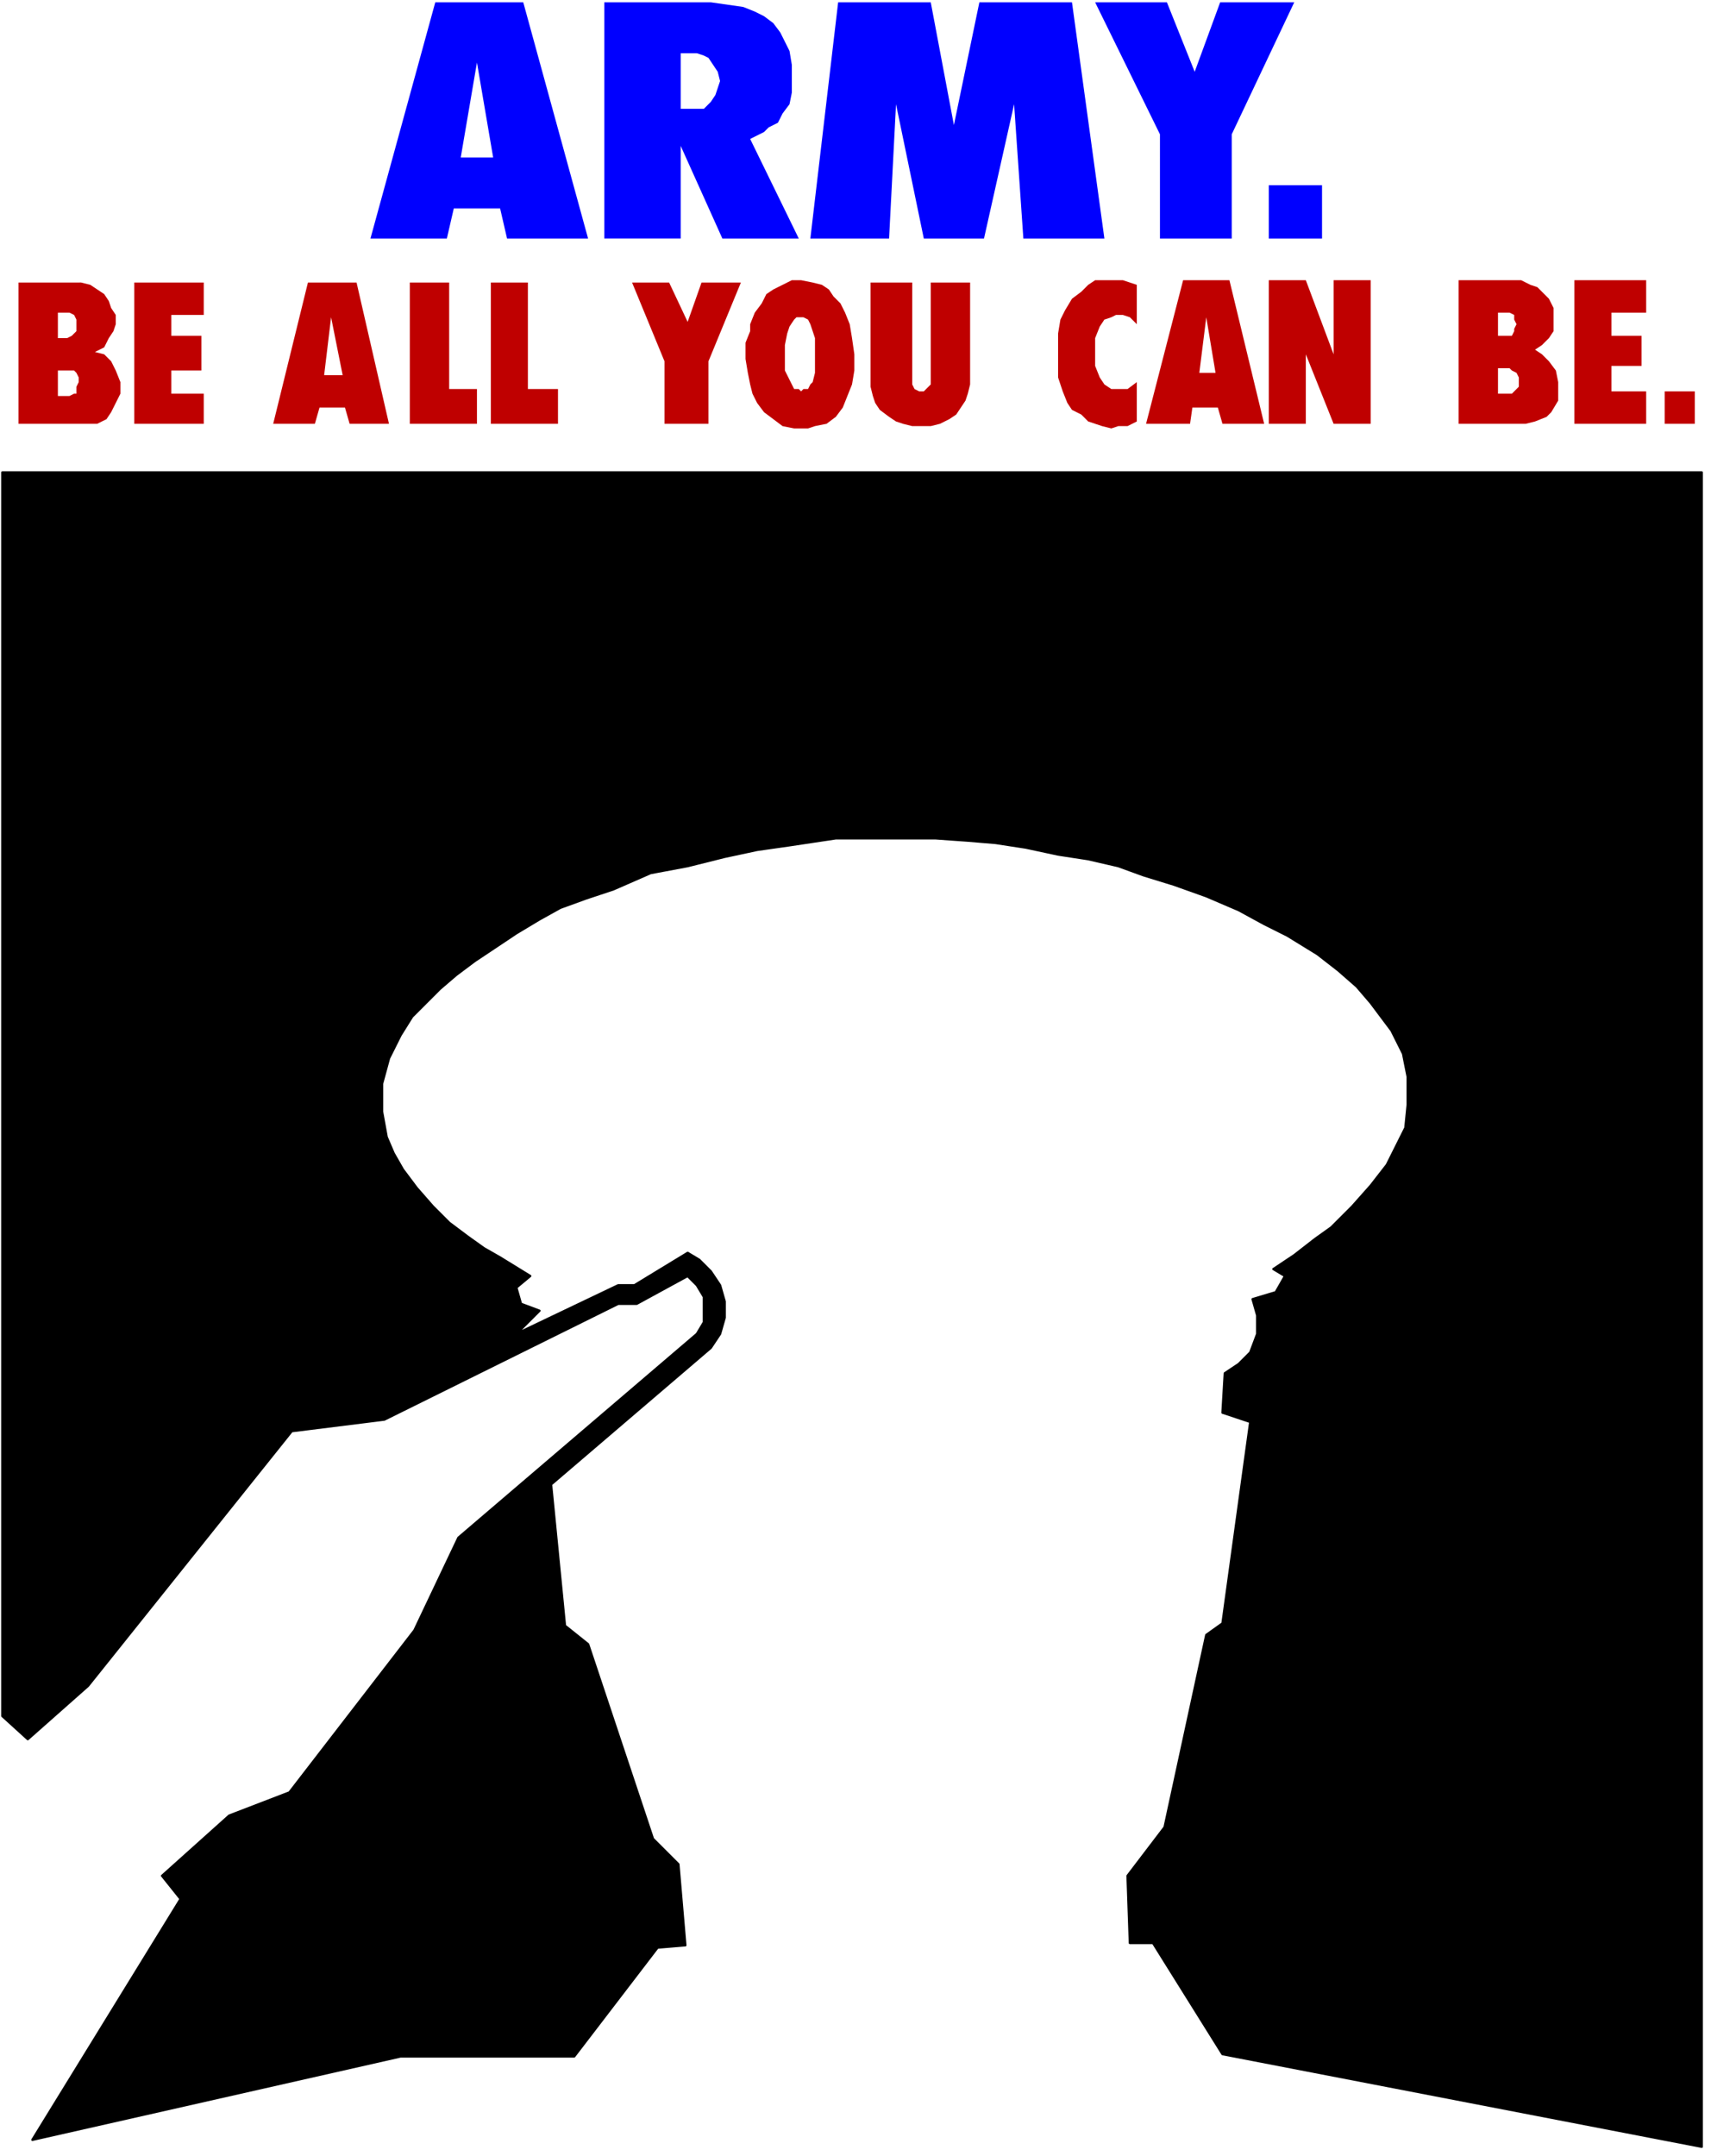 <svg xmlns="http://www.w3.org/2000/svg" fill-rule="evenodd" height="297.867" preserveAspectRatio="none" stroke-linecap="round" viewBox="0 0 739 931" width="236.4"><style>.pen2{stroke:none}</style><path style="fill:#000;stroke:#000;stroke-width:1;stroke-linejoin:round" d="M735 204v723l-207-40-30-48h-10l-1-29 16-21 18-83 7-5 12-87-12-4 1-17 6-4 5-5 3-8v-8l-2-7 10-3 4-7-5-3 9-6 9-7 7-5 9-9 8-9 7-9 4-8 4-8 1-10v-12l-2-10-5-10-9-12-6-7-8-7-9-7-13-8-10-5-11-6-14-6-14-5-13-4-11-4-13-3-13-2-14-3-13-2-12-1-14-1h-43l-20 3-14 2-14 3-16 4-16 3-16 7-12 4-11 4-9 5-10 6-9 6-9 6-8 6-7 6-12 12-5 8-5 10-3 11v12l2 11 3 7 4 7 6 8 7 8 7 7 8 6 7 5 7 4 13 8-6 5 2 7 8 3-10 10 44-21h7l23-14 5 3 5 5 4 6 2 7v7l-2 7-4 6-69 59 6 61 10 8 28 84 11 11 3 35-12 1-36 47h-75L14 924l64-104-8-10 29-26 26-10 54-70 19-40 103-88 3-5v-11l-3-5-4-4-22 12h-8l-101 50-40 5-88 110-26 23-11-10V204h734z"/><path class="pen2" d="M188 1h38l28 102h-35l-3-13h-20l3-22h14l-7-41-7 41-3 22-3 13h-33L188 1zm73 0h46l7 1 7 1 5 2 4 2 4 3 3 4 2 4 2 4 1 6v12l-1 5-3 4-2 4-4 2-2 2-6 3 21 43h-33l-18-40V47h10l3-3 2-3 1-3 1-3-1-4-2-3-2-3-2-1-3-1h-7v80h-33V1zm177 44 4 58h35L463 1h-40l-11 53-10-53h-40l-12 102h34l3-58 12 58h26l13-58zm35-44h31l12 30 11-30h32l-27 57v45h-31V58L473 1zm75 79h23v23h-23V80z" style="fill:#00f"/><path class="pen2" d="M25 135h5l2 1 1 2v5l-2 2-2 1h-4v14h7l1 1 1 2v2l-1 2v3h-1l-2 1h-5v12h17l4-2 2-3 2-4 2-4v-5l-2-5-2-4-3-3-4-1 4-2 2-4 2-3 1-3v-4l-2-3-1-3-2-3-3-2-3-2-4-1H25v13zM8 183h17v-61H8v61zm50-61h30v14H74v9h13v15H74v10h14v13H58v-61zm75 0h21l14 61h-17l-2-7h-11l2-14h8l-5-25-3 25-2 14-2 7h-18l15-61zm44 0h17v46h12v15h-29v-61zm35 0h16v46h13v15h-29v-61zm77 0h-16l14 34v27h19v-27l14-34h-17l-6 17-8-17zm57 63h3l3-1 5-1 4-3 3-4 2-5 2-5 1-6v-7l-1-7-1-6-2-5-2-4-3-3-2-3-3-2-4-1-5-1h-4l-4 2-4 2-3 2-2 4-3 4-2 5v3l-2 5v7l1 6 1 5 1 4 2 4 3 4 4 3 4 3 5 1h3v-16l-1-1h-2l-1-2-1-2-2-4v-11l1-5 1-3 2-3 1-1h3l2 1 1 2 1 3 1 3v15l-1 4-1 1-1 2h-2l-1 1v16zm30-63h18v44l1 2 2 1h2l3-3v-44h17v44l-1 4-1 3-2 3-2 3-3 2-4 2-4 1h-8l-4-1-3-1-3-2-4-3-2-3-1-3-1-4v-45zm115 18-3-3-3-1h-3l-2 1-3 1-2 3-2 5v12l2 5 2 3 3 2h7l4-3v17l-4 2h-4l-3 1-4-1-3-1-3-1-3-3-4-2-2-3-2-5-2-6v-19l1-6 2-4 3-5 4-3 3-3 3-2h12l3 1 3 1v17zm20-19h20l15 62h-18l-2-7h-11l3-15h7l-4-24-3 24-3 15-1 7h-19l16-62zm65 32-12-32h-16v62h16v-30l12 30h16v-62h-16v32zm71-18h5l2 1v2l1 2-1 2v1l-1 2h-6v14h5l1 1 2 1 1 2v4l-3 3h-6v13h12l4-1 5-2 2-2 3-5v-8l-1-5-3-4-3-3-3-2 3-2 3-3 2-3v-10l-2-4-5-5-3-1-4-2h-10v14zm-17 48h17v-62h-17v62zm50-62h31v14h-15v10h13v13h-13v11h15v14h-31v-62zm39 62v-14h13v14h-13z" style="fill:#bf0000"/></svg>
